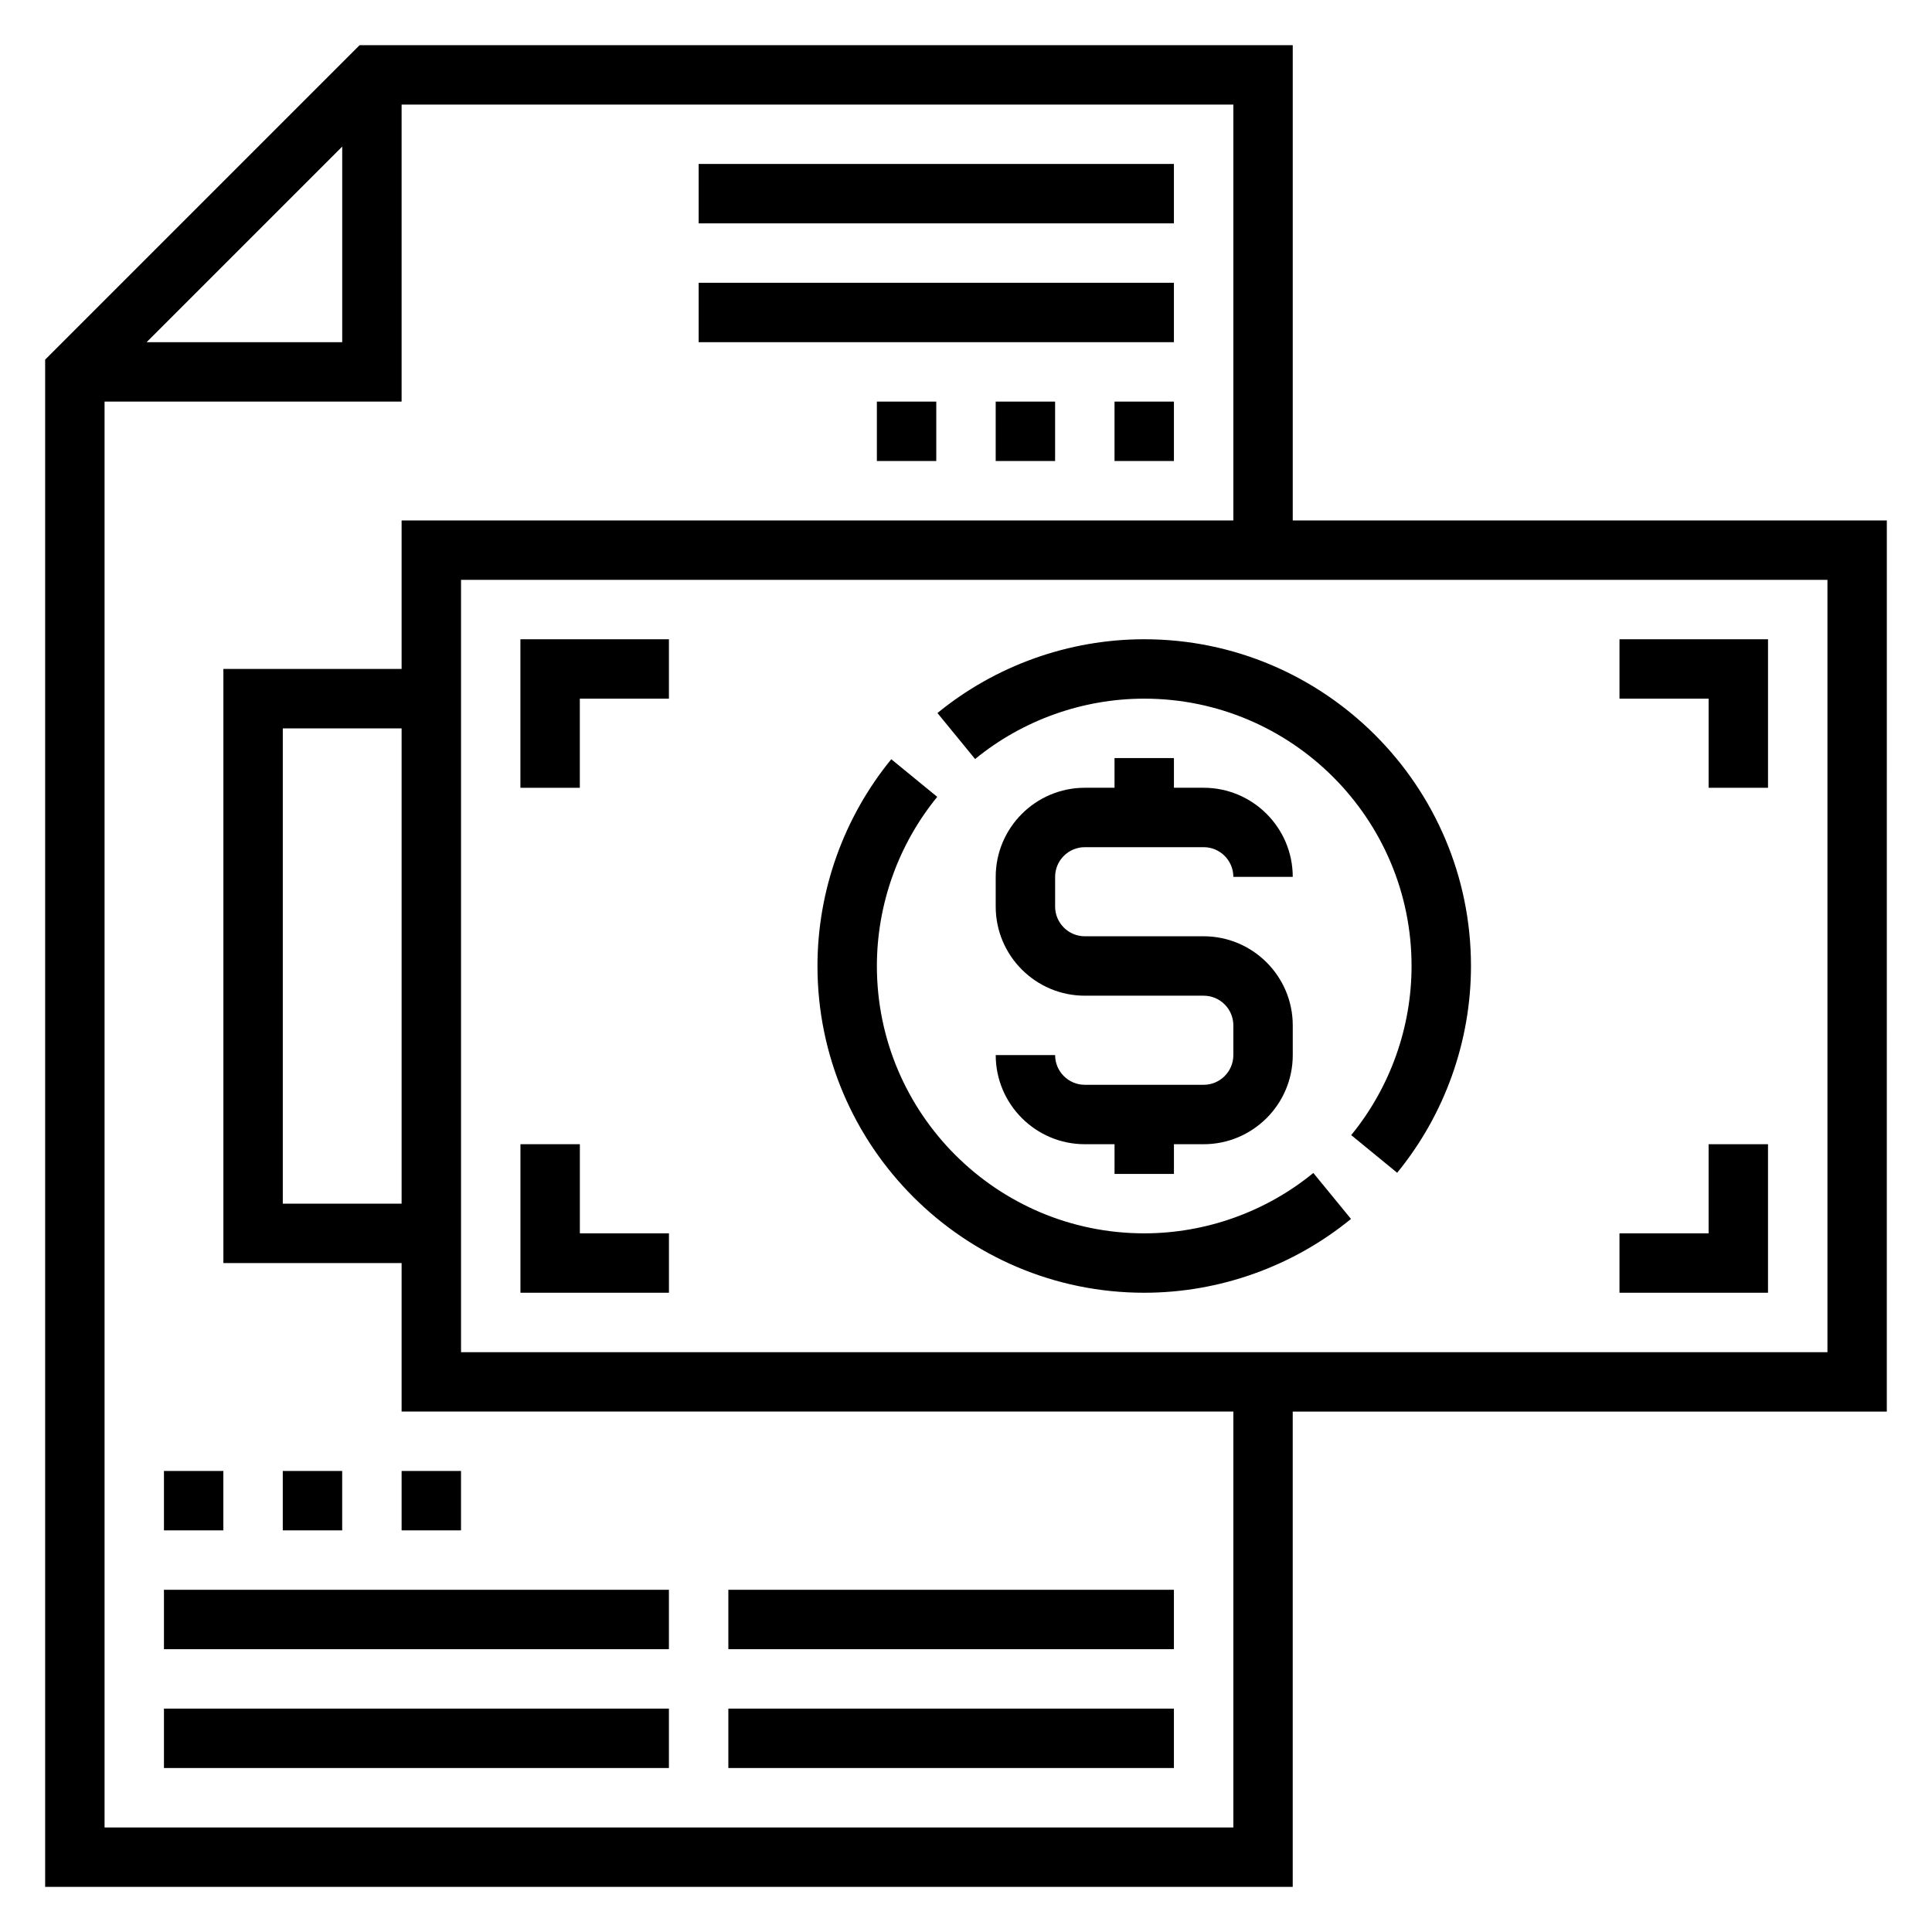 <?xml version="1.0" encoding="UTF-8"?>
<!-- Uploaded to: ICON Repo, www.svgrepo.com, Generator: ICON Repo Mixer Tools -->
<svg fill="#000000" width="800px" height="800px" version="1.1" viewBox="144 144 512 512" xmlns="http://www.w3.org/2000/svg">
 <g>
  <path d="m644.03 281.92h-157.44v-125.95h-247.29l-83.336 83.336v404.73h330.62v-125.95h157.44zm-409.34-99.078v51.848h-51.848zm236.16 445.45h-299.14v-377.86h78.719v-78.719h220.42v110.21h-220.42v39.359h-47.23v157.44h47.23v39.359h220.42zm-220.42-165.31h-31.488v-125.95h31.488zm377.86 39.359h-362.11v-204.67h362.11z"/>
  <path d="m297.66 329.15h23.613v-15.742h-39.359v39.359h15.746z"/>
  <path d="m321.28 470.85h-23.613v-23.617h-15.746v39.359h39.359z"/>
  <path d="m596.8 352.77h15.742v-39.359h-39.359v15.742h23.617z"/>
  <path d="m612.54 447.23h-15.742v23.617h-23.617v15.742h39.359z"/>
  <path d="m431.49 368.51h31.488c4.344 0 7.871 3.535 7.871 7.871h15.742c0-13.02-10.598-23.617-23.617-23.617h-7.871v-7.871h-15.742v7.871h-7.871c-13.02 0-23.617 10.598-23.617 23.617v7.871c0 13.02 10.598 23.617 23.617 23.617h31.488c4.344 0 7.871 3.527 7.871 7.871v7.871c0 4.344-3.527 7.871-7.871 7.871h-31.488c-4.344 0-7.871-3.527-7.871-7.871h-15.742c0 13.02 10.598 23.617 23.617 23.617h7.871v7.871h15.742v-7.871h7.871c13.02 0 23.617-10.598 23.617-23.617v-7.871c0-13.02-10.598-23.617-23.617-23.617h-31.488c-4.344 0-7.871-3.535-7.871-7.871v-7.871c-0.004-4.336 3.523-7.871 7.871-7.871z"/>
  <path d="m447.23 486.59c19.926 0 39.383-6.949 54.797-19.562l-9.98-12.18c-12.598 10.316-28.52 16-44.816 16-39.07 0-70.848-31.781-70.848-70.848 0-16.297 5.684-32.219 15.996-44.824l-12.18-9.973c-12.609 15.41-19.562 34.871-19.562 54.797 0 47.742 38.852 86.59 86.594 86.59z"/>
  <path d="m447.23 329.15c39.07 0 70.848 31.789 70.848 70.848 0 16.297-5.684 32.219-15.996 44.816l12.18 9.98c12.609-15.41 19.562-34.871 19.562-54.793 0-47.742-38.848-86.594-86.594-86.594-19.926 0-39.383 6.941-54.797 19.555l9.98 12.188c12.598-10.316 28.523-16 44.816-16z"/>
  <path d="m439.36 250.43h15.742v15.742h-15.742z"/>
  <path d="m407.87 250.43h15.742v15.742h-15.742z"/>
  <path d="m376.38 250.43h15.742v15.742h-15.742z"/>
  <path d="m329.15 218.94h125.95v15.742h-125.95z"/>
  <path d="m329.15 187.45h125.95v15.742h-125.95z"/>
  <path d="m187.45 533.82h15.742v15.742h-15.742z"/>
  <path d="m218.94 533.82h15.742v15.742h-15.742z"/>
  <path d="m250.43 533.82h15.742v15.742h-15.742z"/>
  <path d="m187.45 565.31h133.82v15.742h-133.82z"/>
  <path d="m187.45 596.8h133.82v15.742h-133.82z"/>
  <path d="m337.02 565.31h118.08v15.742h-118.08z"/>
  <path d="m337.02 596.8h118.08v15.742h-118.08z"/>
 </g>
</svg>